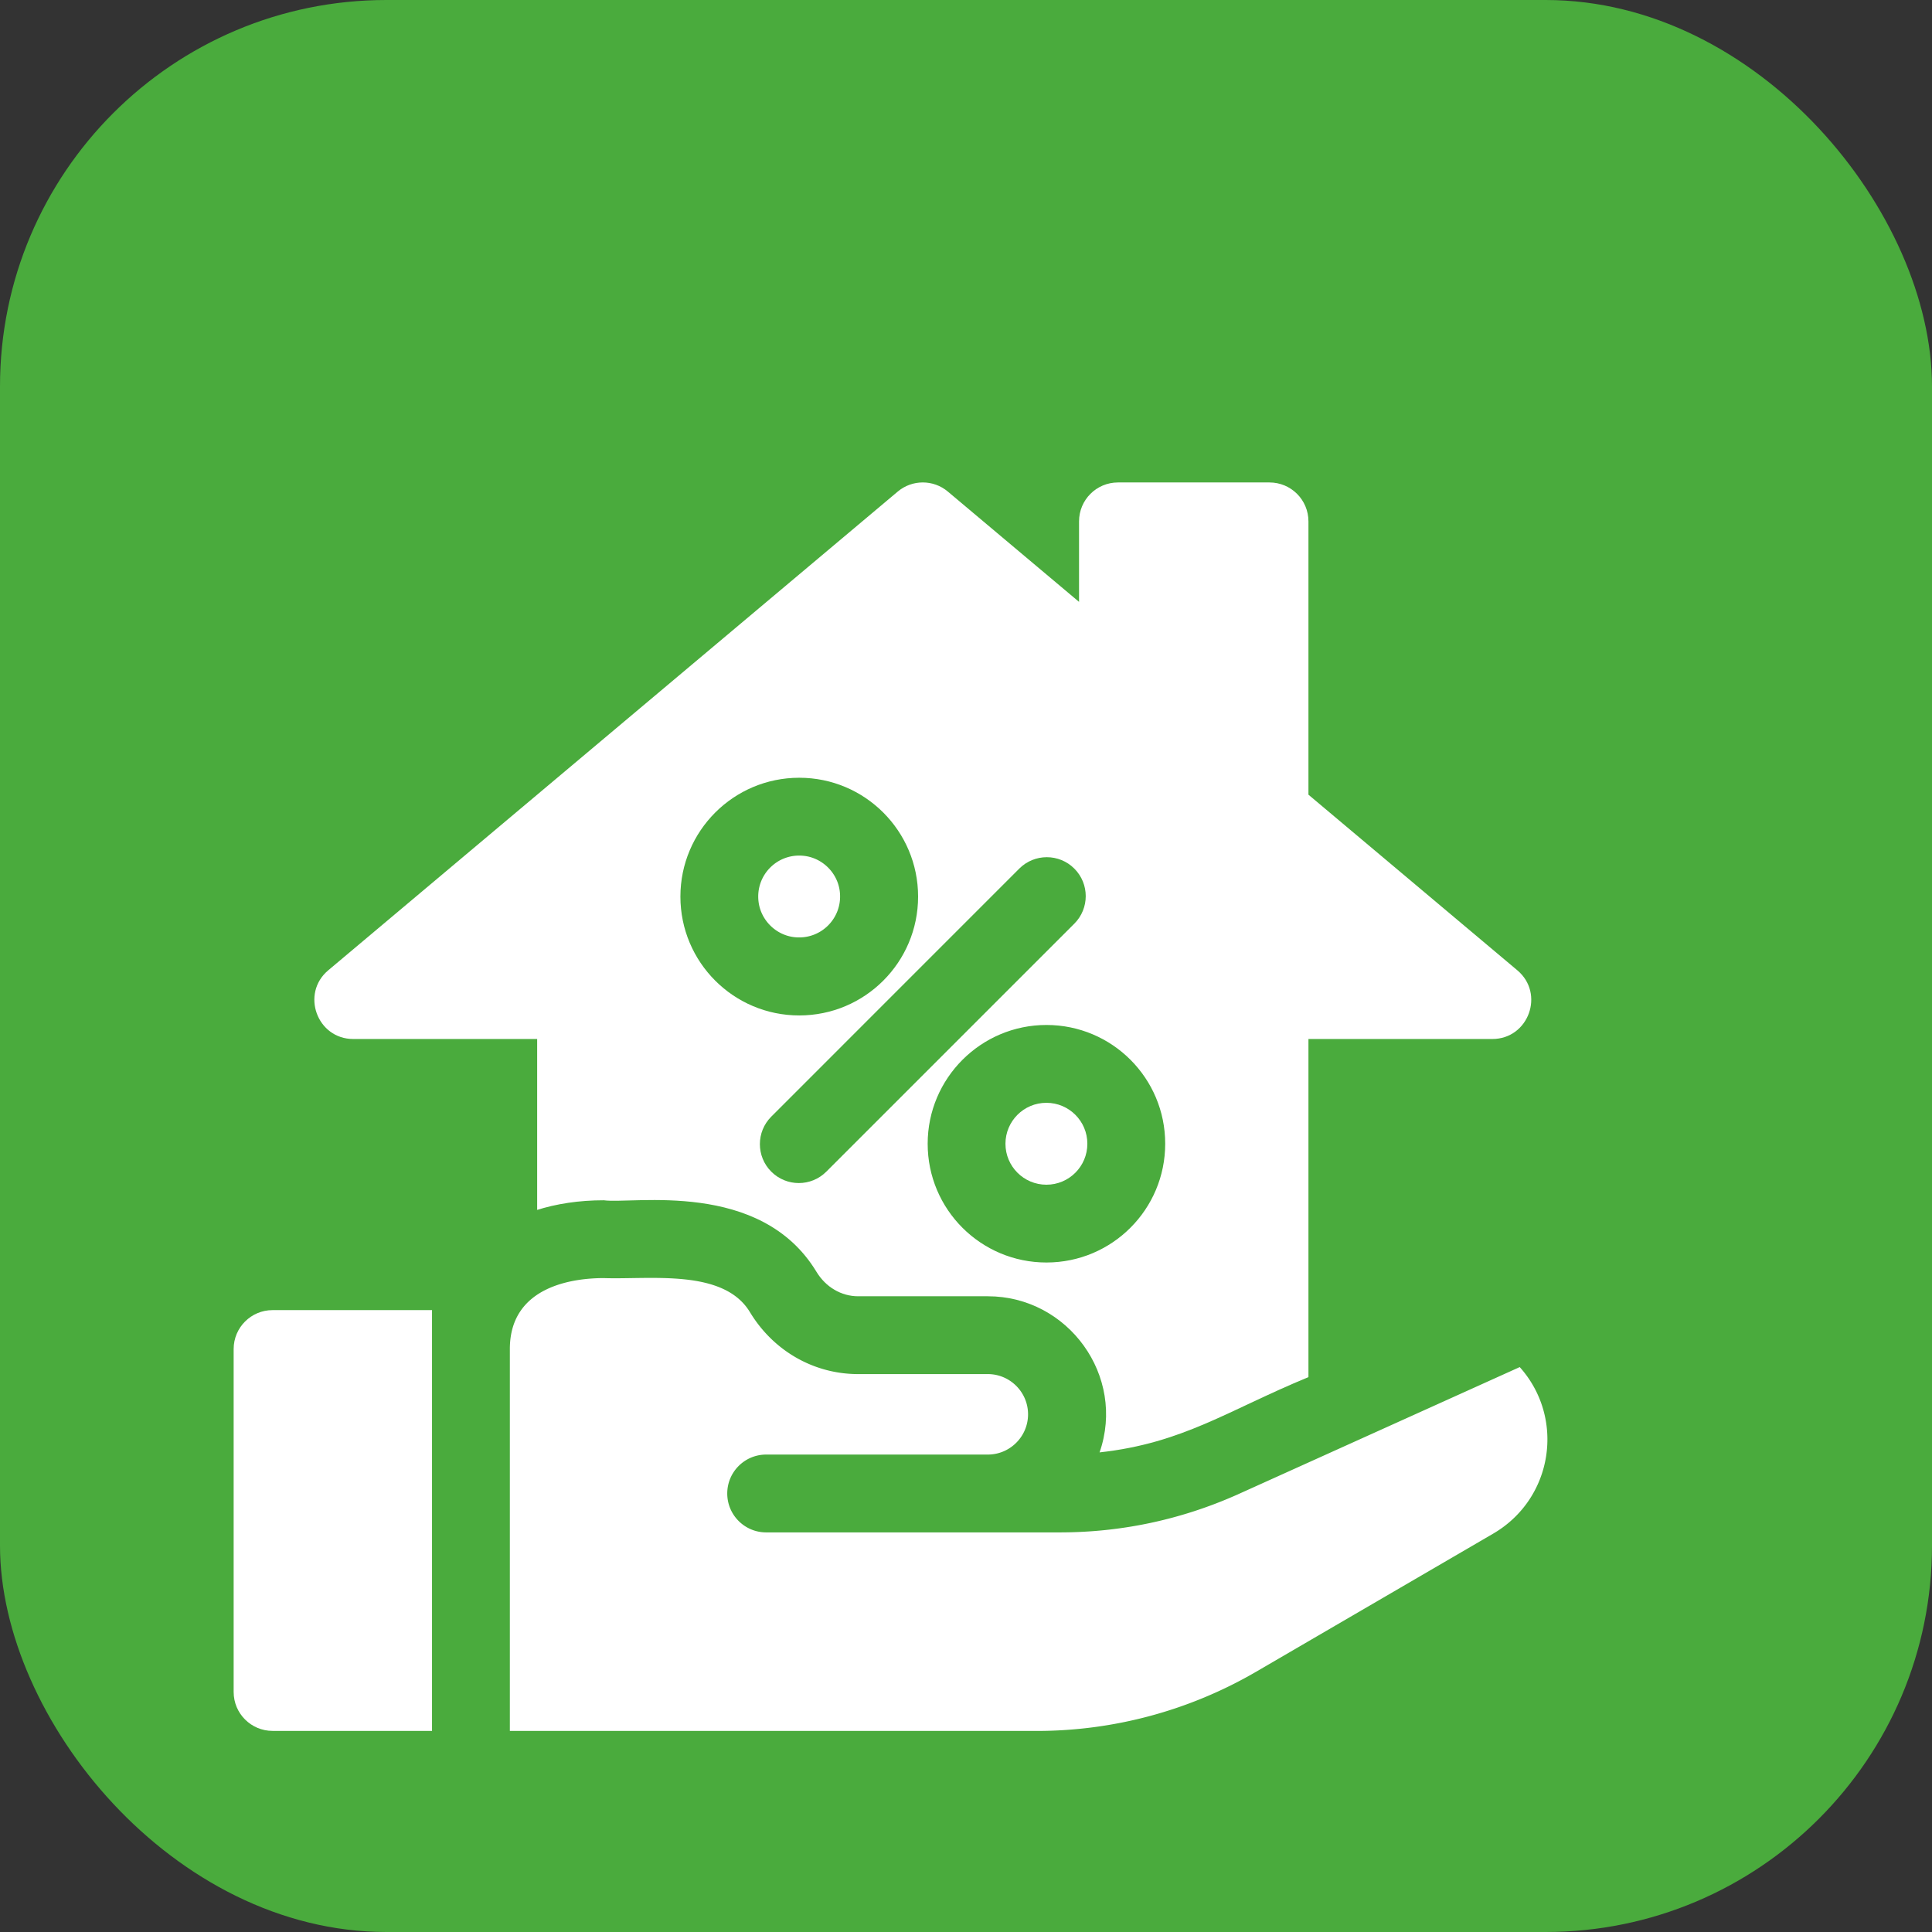 <svg xmlns="http://www.w3.org/2000/svg" version="1.1" xmlns:xlink="http://www.w3.org/1999/xlink" width="512" height="512" x="0" y="0" viewBox="0 0 512 512" style="enable-background:new 0 0 512 512" xml:space="preserve" class=""><rect x="0" y="0" width="512" height="512" fill="#333333" stroke="none"/><rect width="512" height="512" rx="102.4" ry="102.4" fill="#4aab3d" shape="rounded"></rect><g transform="matrix(0.68,0,0,0.68,61.92,127.851)"><path d="M0 337.73v133.653c0 8.383 6.793 15.168 15.168 15.168h62.14V322.563h-62.14C6.793 322.563 0 329.354 0 337.73zM332.707 257.73c0 8.817-7.145 15.961-15.96 15.961-8.813 0-15.958-7.144-15.958-15.96 0-8.813 7.145-15.958 15.957-15.958 8.816 0 15.961 7.145 15.961 15.957zm0 0" fill="#ffffff" opacity="1" data-original="#000000"></path><path d="M46.621 216.906h71.664v66.59l-.453.149c7.918-2.536 16.785-3.891 26.41-3.891 11.383 1.566 61.11-8.14 82.899 27.887 3.609 5.964 9.683 9.523 16.238 9.523h50.531c31.313 0 53.903 31.078 43.559 60.848 32.554-3.602 49.816-16.29 81.402-29.344V216.906h71.656c14.133 0 20.563-17.683 9.754-26.773l-81.41-68.442V15.176c0-8.383-6.797-15.168-15.168-15.168h-59.066c-8.383 0-15.168 6.785-15.168 15.168v31.37L278.332 3.556c-5.633-4.739-13.875-4.739-19.516 0L36.863 190.133c-10.789 9.066-4.379 26.773 9.758 26.773zm316.422 40.817c.016 25.507-20.633 46.285-46.285 46.285-25.512.012-46.285-20.633-46.285-46.285 0-25.528 20.761-46.285 46.285-46.285 25.61 0 46.3 20.746 46.285 46.285zm-56.867-107.227c5.926-5.926 15.531-5.926 21.453 0 5.926 5.926 5.926 15.531 0 21.457l-96.656 96.649c-5.926 5.925-15.512 5.933-21.446 0-5.925-5.914-5.925-15.52 0-21.446zm-85.75-35.406c25.582 0 46.316 20.734 46.316 46.316s-20.734 46.317-46.316 46.317-46.317-20.735-46.317-46.317 20.735-46.316 46.317-46.316zm0 0" fill="#ffffff" opacity="1" data-original="#000000"></path><path d="M501.21 344.766 391.005 394.53c-21.93 9.746-45.125 14.66-69.024 14.66H207.535c-8.37 0-15.168-6.785-15.168-15.164 0-8.375 6.797-15.168 15.168-15.168h86.375c8.664 0 15.684-7.058 15.684-15.683 0-8.645-7.04-15.68-15.684-15.68H243.38c-17.262 0-33.035-9.027-42.184-24.156-10.3-17.008-38.86-12.633-56.953-13.254-11.004 0-36.601 2.687-36.601 27.644v148.84h205.37a170.06 170.06 0 0 0 85.505-23.093l92.332-53.79c23.441-13.656 28.14-45.078 10.363-64.921zM218.316 177.191c10.434 1.317 19.211-7.457 17.895-17.894-.895-7.11-6.637-12.848-13.746-13.746-10.434-1.313-19.207 7.46-17.895 17.894.895 7.11 6.637 12.852 13.746 13.746zm0 0" fill="#ffffff" opacity="1" data-original="#000000"></path></g></svg>